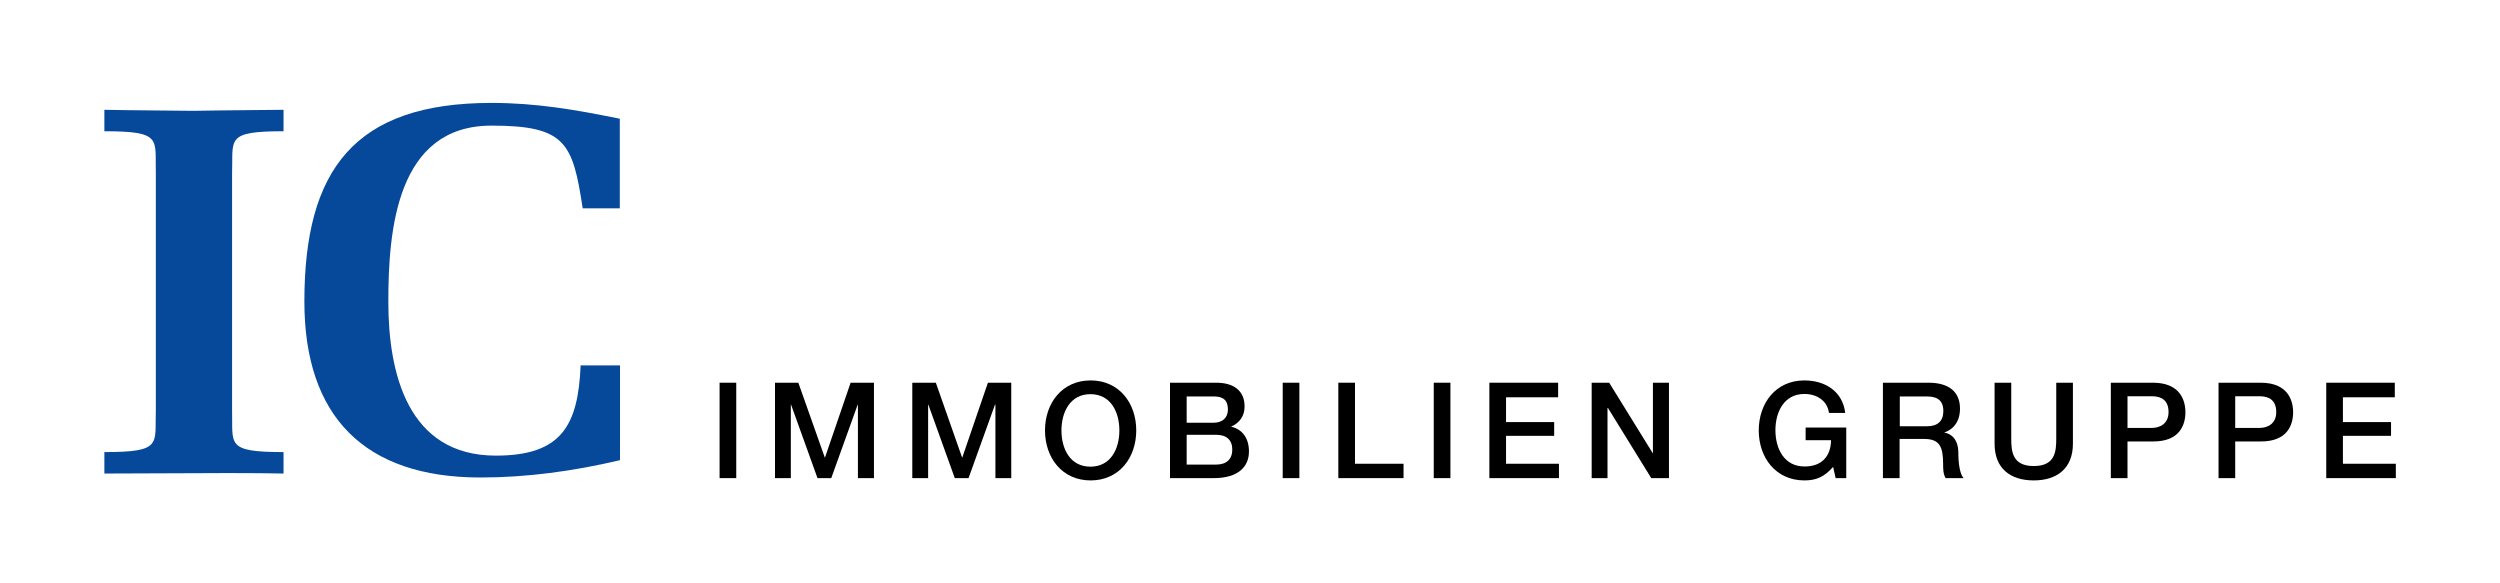 <?xml version="1.0" encoding="UTF-8"?><svg id="a" xmlns="http://www.w3.org/2000/svg" width="120" height="28" viewBox="0 0 120 28"><path d="M11.14,19.66c.05,1.66-.35,2.04,2.47,2.04v1.03c-1.43-.03-2.87-.03-8.6,0v-1.03c2.82,0,2.41-.38,2.47-2.04v-11.32c-.05-1.66.35-2.04-2.47-2.04v-1.03c1.43.03,2.87.03,4.3.05,1.43-.03,2.87-.03,4.3-.05v1.03c-2.82,0-2.41.38-2.47,2.04v11.32" fill="#06489a"/><path d="M29.75,22.09c-2.24.53-4.48.83-6.69.83-5.56,0-8.45-2.92-8.45-8.45,0-6.31,2.39-9.53,8.98-9.53,2.16,0,4.05.33,6.16.76v4.3h-1.78c-.48-3.14-.81-3.97-4.38-3.97-4.55,0-4.95,5.01-4.95,8.45s.93,7.39,5.16,7.39c3.14,0,3.95-1.43,4.07-4.33h1.89v4.55" fill="#06489a"/><rect x="34.54" y="18.37" width=".8" height="4.58"/><polyline points="37.2 18.37 38.32 18.37 39.59 21.96 39.6 21.96 40.83 18.37 41.95 18.37 41.95 22.95 41.18 22.95 41.18 19.42 41.17 19.42 39.9 22.95 39.24 22.95 37.97 19.42 37.96 19.42 37.96 22.95 37.2 22.95 37.2 18.37"/><polyline points="43.79 18.37 44.92 18.37 46.18 21.96 46.19 21.96 47.42 18.37 48.54 18.37 48.54 22.95 47.78 22.95 47.78 19.42 47.76 19.42 46.49 22.95 45.83 22.95 44.56 19.42 44.55 19.42 44.55 22.95 43.79 22.95 43.79 18.37"/><path d="M54.54,20.66c0,1.31-.82,2.4-2.19,2.4s-2.19-1.09-2.19-2.4.82-2.4,2.19-2.4,2.19,1.09,2.19,2.4M50.95,20.66c0,.88.41,1.74,1.39,1.74s1.39-.86,1.39-1.74-.41-1.74-1.39-1.74-1.39.87-1.39,1.74Z"/><path d="M56.16,18.37h2.22c.82,0,1.36.37,1.36,1.14,0,.46-.24.79-.65.97h0c.56.13.86.57.86,1.19,0,.72-.5,1.28-1.69,1.28h-2.1v-4.58M56.96,20.29h1.31c.38,0,.67-.22.67-.63,0-.46-.24-.63-.67-.63h-1.31v1.26h0ZM56.96,22.3h1.42c.49,0,.77-.26.77-.72s-.28-.71-.77-.71h-1.42v1.43Z"/><rect x="61.57" y="18.37" width=".8" height="4.58"/><polyline points="64.24 18.37 65.04 18.37 65.04 22.26 67.37 22.26 67.37 22.95 64.24 22.95 64.24 18.37"/><rect x="68.82" y="18.37" width=".8" height="4.58"/><polyline points="71.49 18.37 74.79 18.37 74.79 19.07 72.29 19.07 72.29 20.26 74.6 20.26 74.6 20.92 72.29 20.92 72.29 22.26 74.83 22.26 74.83 22.95 71.49 22.95 71.49 18.37"/><polyline points="76.4 18.37 77.24 18.37 79.33 21.75 79.34 21.75 79.34 18.37 80.11 18.37 80.11 22.95 79.26 22.95 77.18 19.58 77.16 19.58 77.16 22.95 76.4 22.95 76.4 18.37"/><path d="M88.62,22.95h-.51l-.12-.54c-.43.49-.82.65-1.38.65-1.37,0-2.19-1.09-2.19-2.4s.82-2.4,2.19-2.4c1,0,1.84.53,1.96,1.56h-.78c-.08-.6-.6-.91-1.18-.91-.98,0-1.39.87-1.39,1.74s.41,1.74,1.39,1.74c.82.01,1.27-.48,1.28-1.26h-1.22v-.61h1.95v2.41"/><path d="M90.39,18.37h2.18c1,0,1.51.46,1.51,1.24,0,.88-.61,1.1-.76,1.15h0c.28.05.68.26.68.98,0,.53.08,1.02.25,1.21h-.86c-.12-.2-.12-.45-.12-.67,0-.84-.17-1.21-.91-1.21h-1.18v1.88h-.8v-4.58M91.19,20.46h1.31c.51,0,.78-.25.78-.73,0-.58-.38-.7-.79-.7h-1.3v1.43h0Z"/><path d="M95.74,18.37h.8v2.67c0,.61.04,1.33,1.08,1.33s1.08-.71,1.08-1.33v-2.67h.8v2.93c0,1.17-.75,1.76-1.88,1.76s-1.88-.58-1.88-1.76v-2.93"/><path d="M101.32,18.37h2.02c1.31,0,1.56.85,1.56,1.42s-.25,1.41-1.56,1.4h-1.22v1.76h-.8v-4.58M102.12,20.54h1.17c.36,0,.8-.18.8-.76s-.36-.76-.79-.76h-1.18v1.51h0Z"/><path d="M106.49,18.37h2.02c1.31,0,1.56.85,1.56,1.42s-.25,1.41-1.56,1.4h-1.22v1.76h-.8v-4.58M107.29,20.54h1.17c.36,0,.8-.18.8-.76s-.36-.76-.79-.76h-1.18v1.51h0Z"/><polyline points="111.66 18.37 114.95 18.37 114.95 19.07 112.46 19.07 112.46 20.26 114.77 20.26 114.77 20.92 112.46 20.92 112.46 22.26 115 22.26 115 22.95 111.66 22.95 111.66 18.37"/></svg>